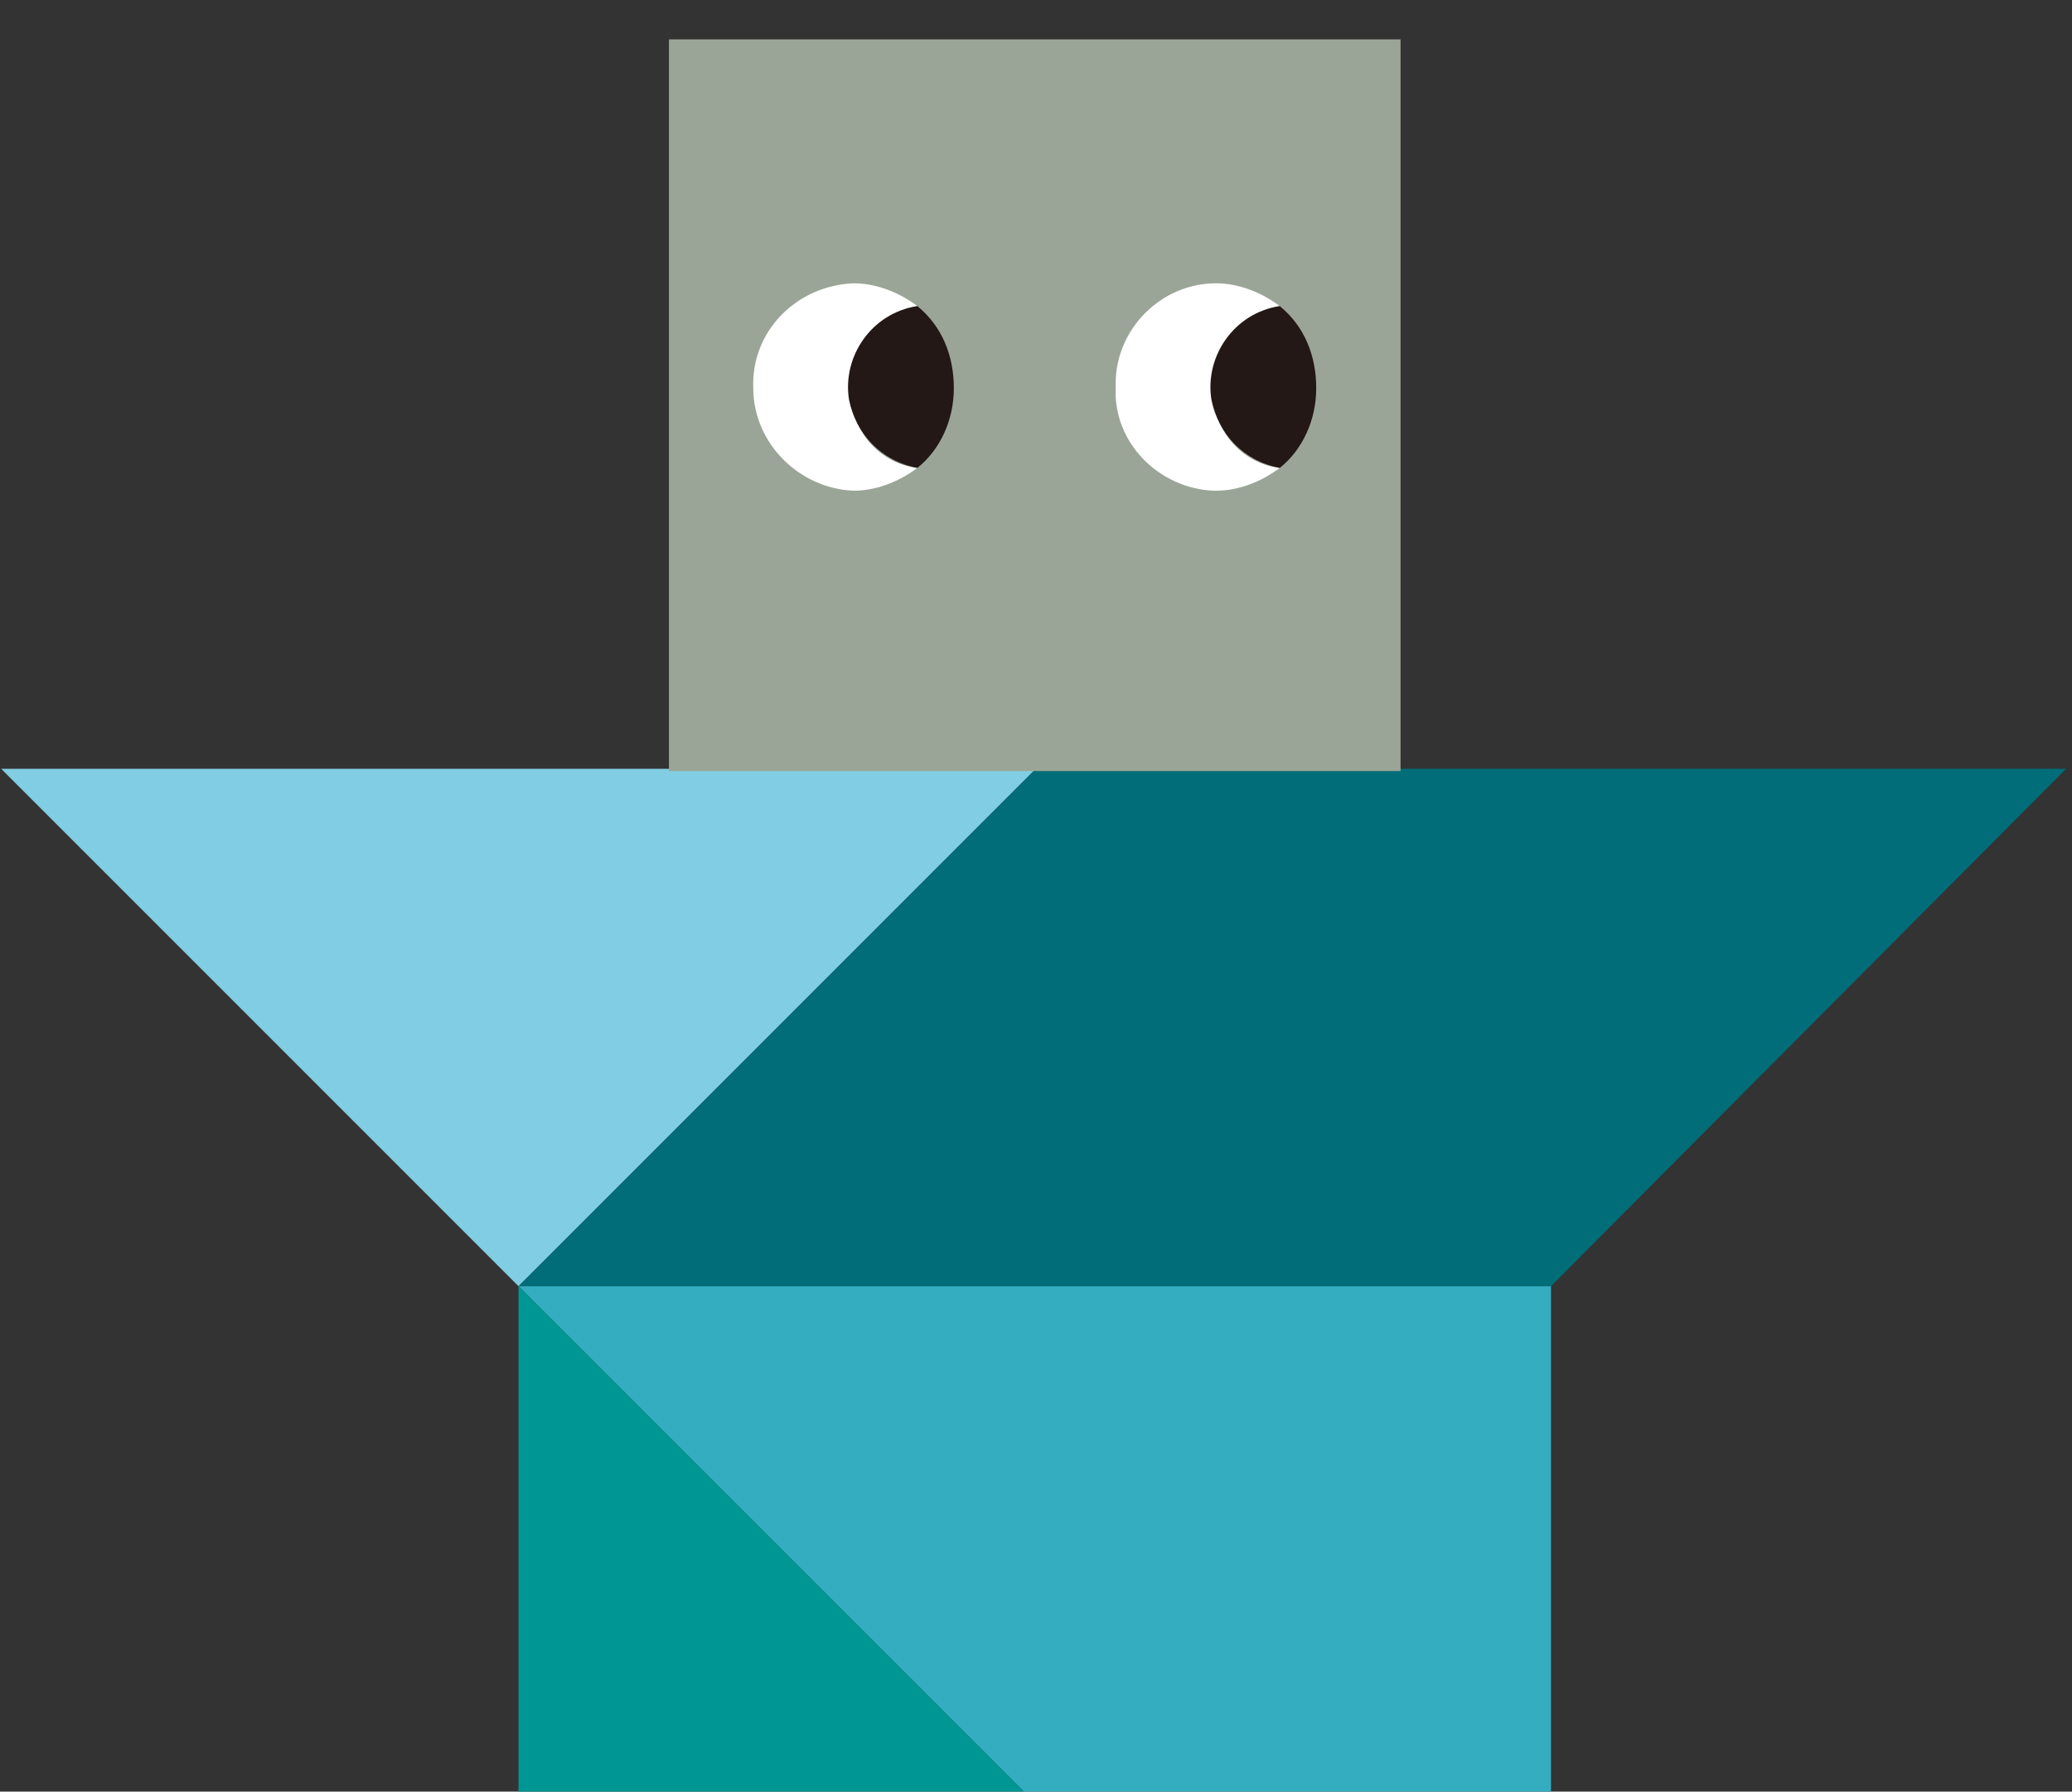 <?xml version="1.0" encoding="utf-8"?>
<!-- Generator: Adobe Illustrator 25.4.6, SVG Export Plug-In . SVG Version: 6.00 Build 0)  -->
<svg version="1.1" id="レイヤー_1" xmlns="http://www.w3.org/2000/svg" xmlns:xlink="http://www.w3.org/1999/xlink" x="0px"
	 y="0px" viewBox="0 0 130 112.4" style="enable-background:new 0 0 130 112.4;" xml:space="preserve">
<rect x="0" y="0" width="130" height="112.4" fill="#333333" stroke="none"/>
<style type="text/css">
	.st0{fill:#81CDE4;}
	.st1{fill:#006D79;}
	.st2{fill:#34ADC1;}
	.st3{fill:#009693;}
	.st4{fill:#9BA597;}
	.st5{fill:#FFFFFF;}
	.st6{fill:#231815;}
	.st7{clip-path:url(#SVGID_00000170276112951592778360000007880325215349172628_);}
</style>
<symbol  id="f29a915f-f0f5-4885-b318-08cdb8064a27" viewBox="-45.3 -50 90.7 100.1">
	<polygon class="st0" points="0.1,-18 -45.3,-18 -22.6,4.7 	"/>
	<polygon class="st1" points="0.1,-18 -22.6,4.7 22.7,4.7 45.3,-18 	"/>
	<polygon class="st2" points="-22.6,4.7 22.7,4.7 22.7,50 	"/>
	<polygon class="st3" points="-22.6,4.7 -22.6,50 0.1,27.4 	"/>
	<rect x="-16" y="-50" class="st4" width="32.1" height="32.1"/>
	<g>
		<path class="st5" d="M-8-34.7c0-1.7,1.2-3.3,2.9-3.6c-0.8-0.6-1.8-1-2.8-1c-2.5,0.1-4.5,2.1-4.4,4.6c0,0,0,0,0,0
			c0,2.4,2,4.4,4.4,4.5c1,0,2-0.4,2.8-1C-6.8-31.4-8.1-32.9-8-34.7z"/>
		<g>
			<path class="st5" d="M7.9-34.7c0-1.7,1.2-3.3,2.9-3.6c-0.8-0.6-1.8-1-2.8-1c-2.4,0-4.4,2-4.4,4.4c0,0.1,0,0.1,0,0.2
				c-0.1,2.4,1.9,4.4,4.3,4.5c0,0,0.1,0,0.1,0c1,0,2-0.4,2.8-1C9.1-31.4,7.8-32.9,7.9-34.7z"/>
			<path class="st6" d="M12.4-34.7c0-1.4-0.5-2.7-1.6-3.6c-2,0.3-3.3,2.2-3,4.1c0.3,1.5,1.4,2.7,3,3C11.8-32,12.4-33.3,12.4-34.7z"
				/>
			<path class="st6" d="M-3.5-34.7c0-1.4-0.5-2.7-1.6-3.6c-2,0.3-3.3,2.2-3,4.1c0.3,1.5,1.4,2.7,3,3C-4.1-32-3.5-33.3-3.5-34.7z"/>
		</g>
	</g>
</symbol>
<g id="ac4185a1-0dc3-4a43-833c-9b4cab1ce5b6">
	<g id="ad0df8f0-6a1e-4986-9ca6-bb64e8c105b0">
		<g>
			<defs>
				<rect id="SVGID_1_" width="130" height="112.4"/>
			</defs>
			<clipPath id="SVGID_00000165914062508980414570000008974714263645102733_">
				<use xlink:href="#SVGID_1_"  style="overflow:visible;"/>
			</clipPath>
			<g style="clip-path:url(#SVGID_00000165914062508980414570000008974714263645102733_);">
				
					<use xlink:href="#f29a915f-f0f5-4885-b318-08cdb8064a27"  width="90.7" height="100.1" x="-45.3" y="-50" transform="matrix(1.43 0 0 1.43 64.85 73.972)" style="overflow:visible;"/>
			</g>
		</g>
	</g>
</g>
</svg>
